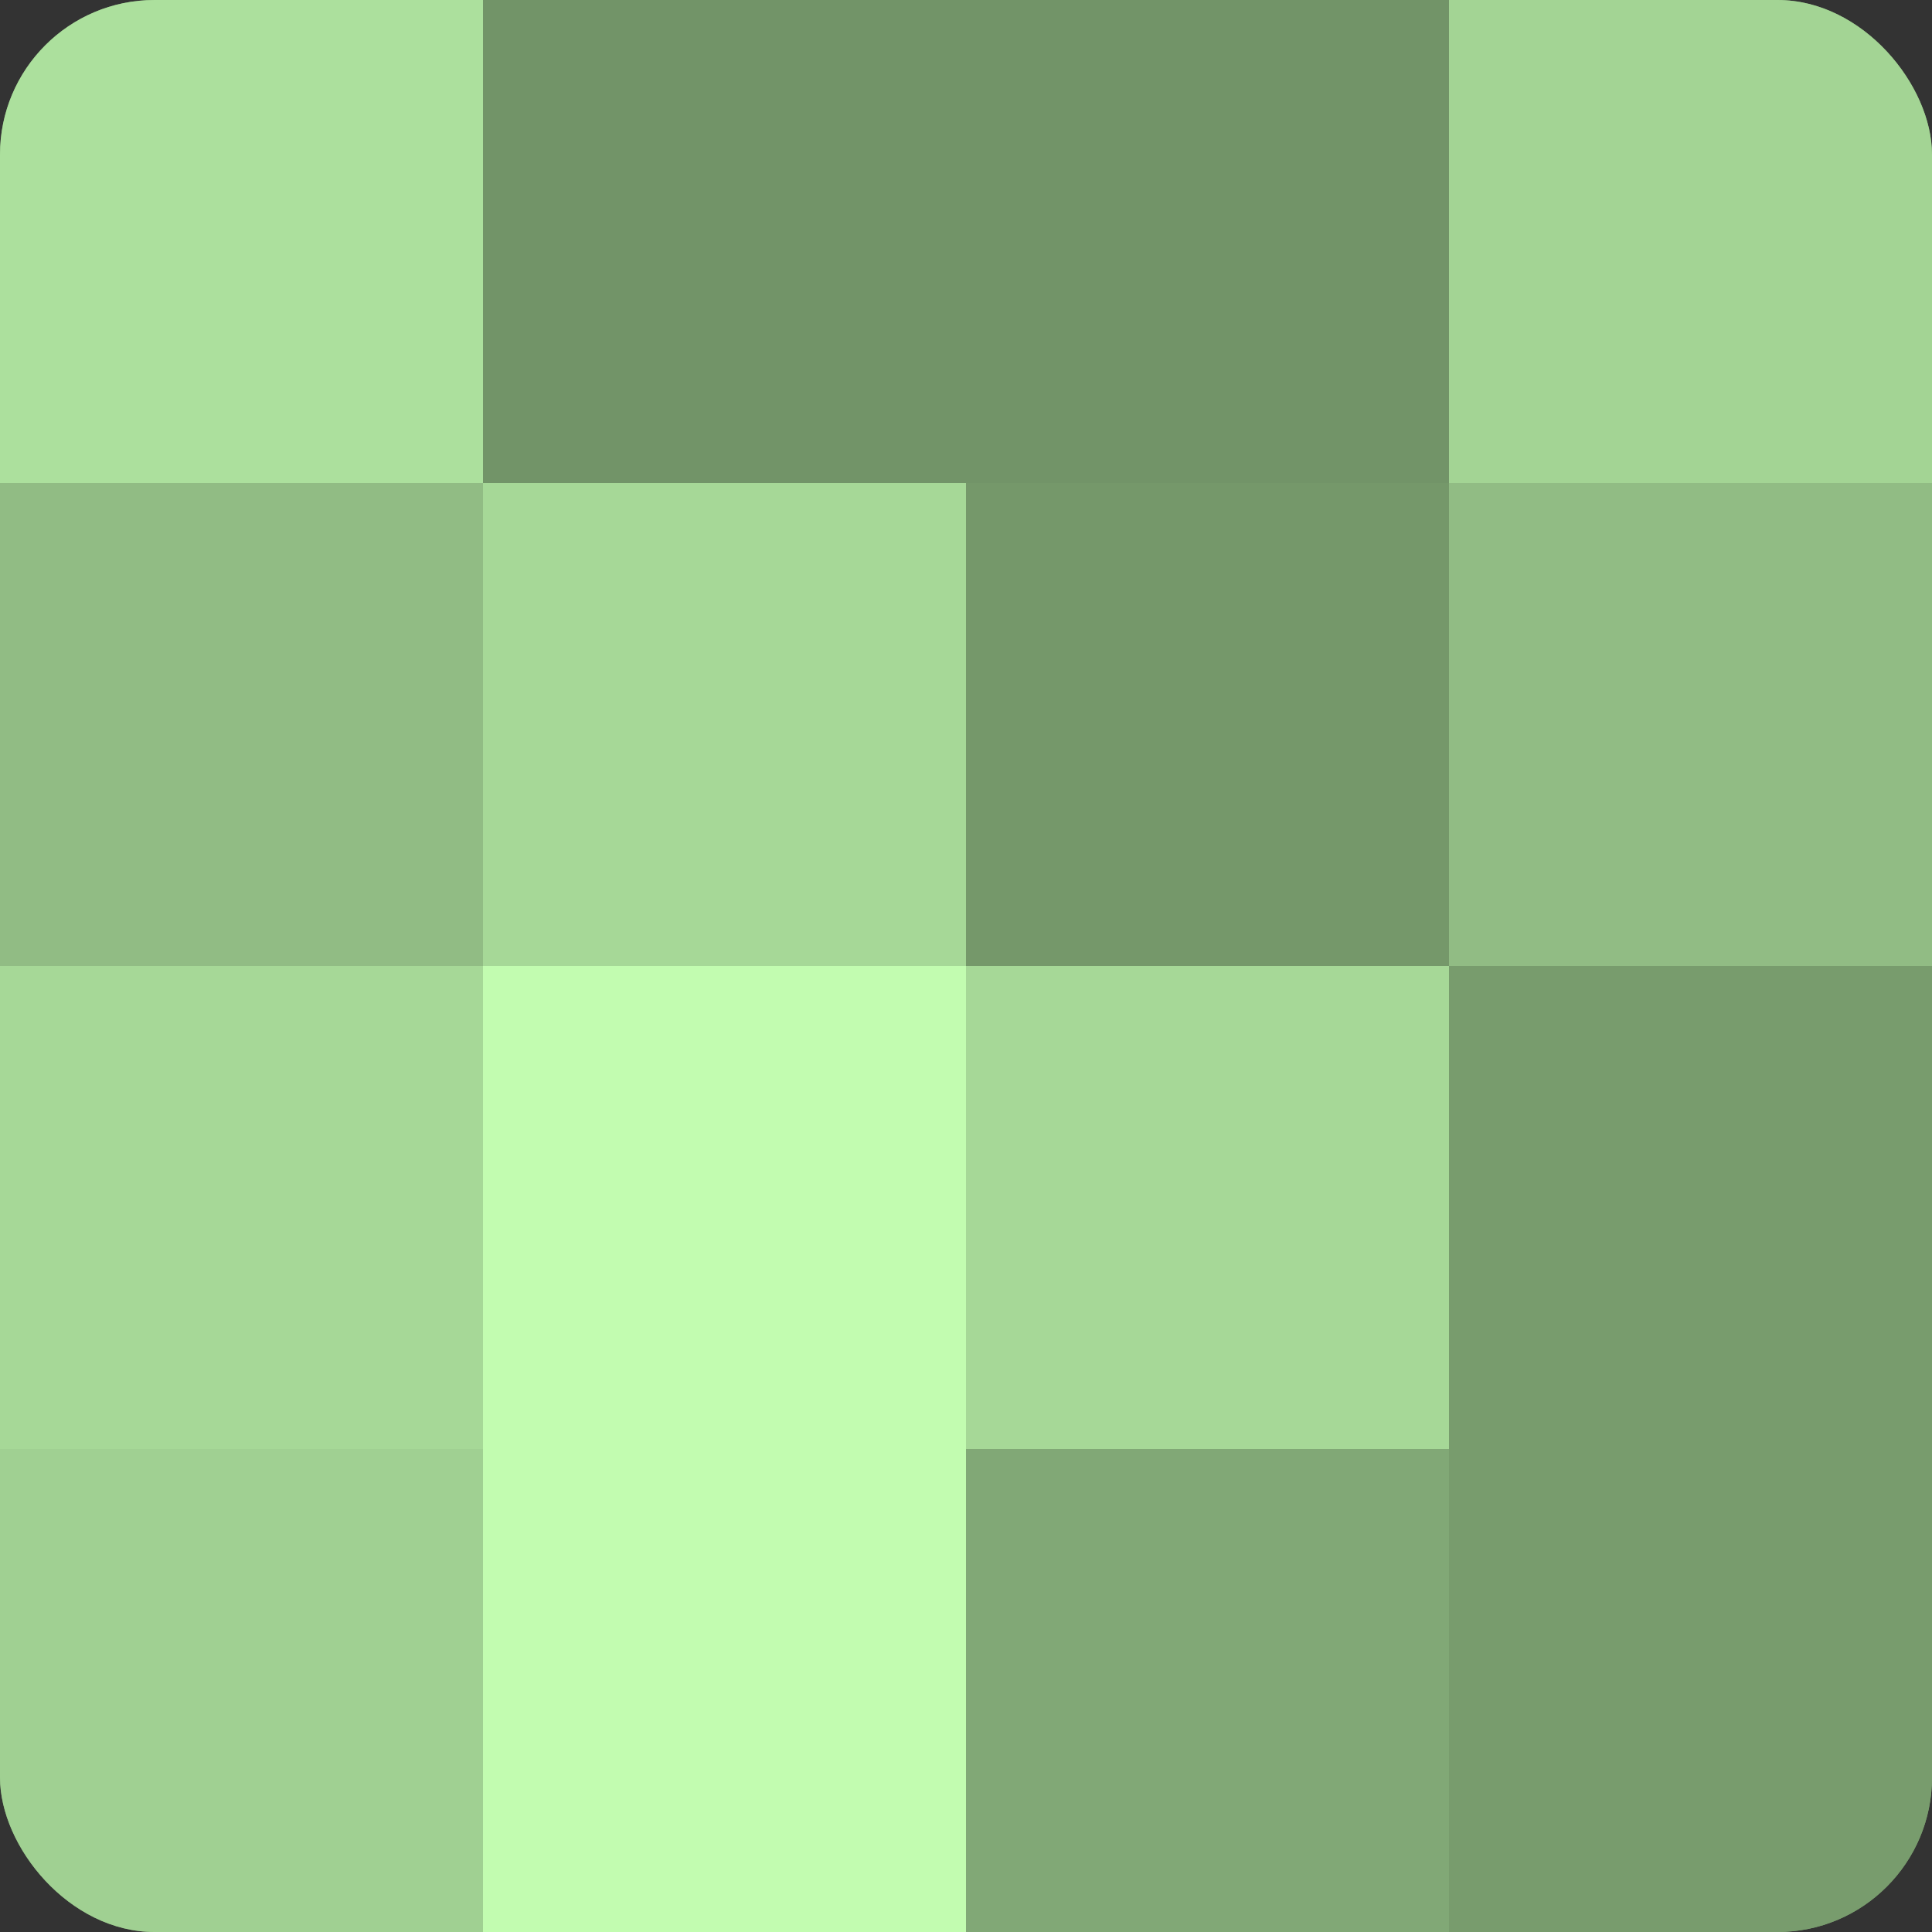 <?xml version="1.0" encoding="UTF-8"?>
<svg xmlns="http://www.w3.org/2000/svg" width="60" height="60" viewBox="0 0 100 100" preserveAspectRatio="xMidYMid meet"><rect x="0" y="0" width="100" height="100" fill="#333333" stroke="none"/><defs><clipPath id="c" width="100" height="100"><rect width="100" height="100" rx="8" ry="8"/></clipPath></defs><g clip-path="url(#c)"><rect width="100" height="100" fill="#7ba070"/><rect width="25" height="25" fill="#ace09d"/><rect y="25" width="25" height="25" fill="#91bc84"/><rect y="50" width="25" height="25" fill="#a6d897"/><rect y="75" width="25" height="25" fill="#a0d092"/><rect x="25" width="25" height="25" fill="#729468"/><rect x="25" y="25" width="25" height="25" fill="#a6d897"/><rect x="25" y="50" width="25" height="25" fill="#c2fcb0"/><rect x="25" y="75" width="25" height="25" fill="#c2fcb0"/><rect x="50" width="25" height="25" fill="#729468"/><rect x="50" y="25" width="25" height="25" fill="#75986a"/><rect x="50" y="50" width="25" height="25" fill="#a6d897"/><rect x="50" y="75" width="25" height="25" fill="#81a876"/><rect x="75" width="25" height="25" fill="#a3d494"/><rect x="75" y="25" width="25" height="25" fill="#91bc84"/><rect x="75" y="50" width="25" height="25" fill="#789c6d"/><rect x="75" y="75" width="25" height="25" fill="#789c6d"/></g></svg>
